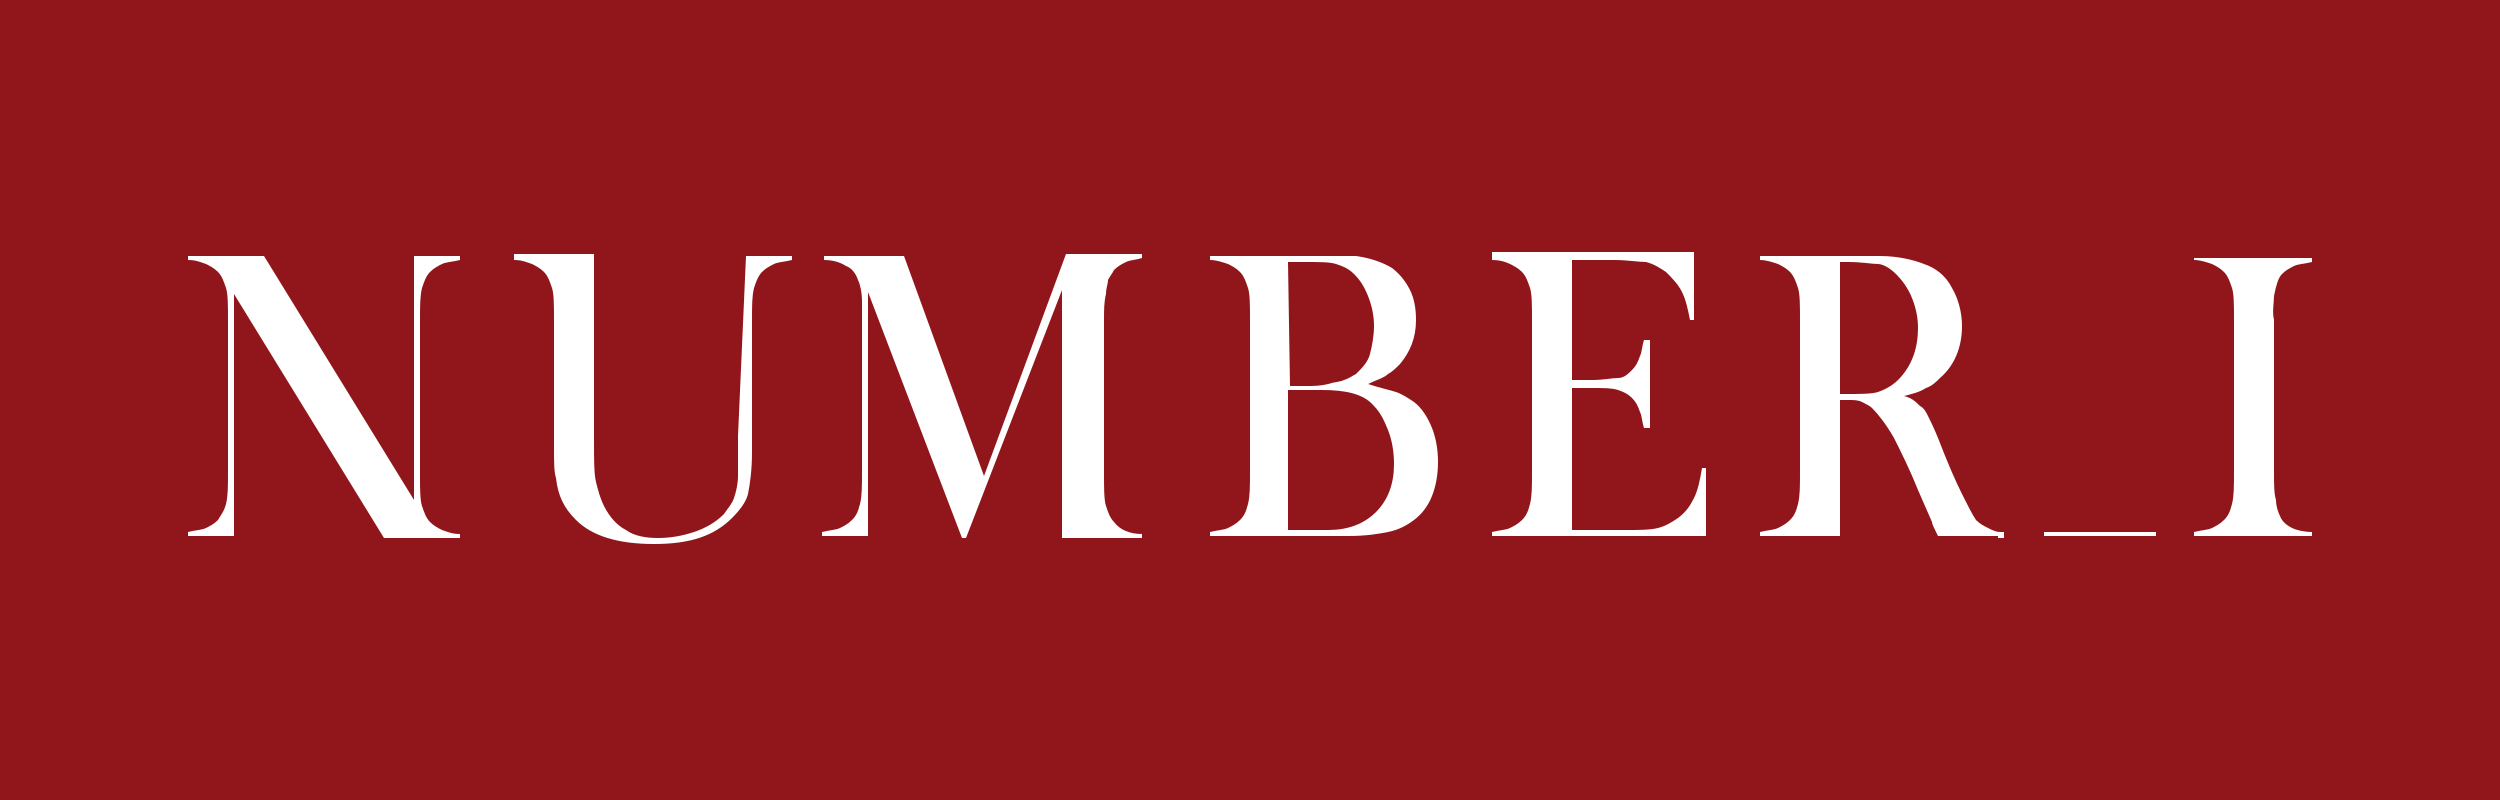<?xml version="1.0" encoding="utf-8"?>
<!-- Generator: Adobe Illustrator 27.2.0, SVG Export Plug-In . SVG Version: 6.00 Build 0)  -->
<svg version="1.1" id="Layer_2" xmlns="http://www.w3.org/2000/svg" xmlns:xlink="http://www.w3.org/1999/xlink" x="0px" y="0px"
	 viewBox="0 0 125 40" style="enable-background:new 0 0 125 40;" xml:space="preserve">
<style type="text/css">
	.st0{fill:#91161B;}
	.st1{fill:#FFFFFF;}
</style>
<g>
	<rect class="st0" width="125" height="40"/>
	<g>
		<path class="st1" d="M70.7,20.1c-0.3-0.2-0.6-0.4-0.9-0.5c-0.3-0.1-0.8-0.2-1.4-0.4c0.4-0.2,0.8-0.3,1-0.5
			c0.2-0.1,0.4-0.3,0.6-0.5c0.5-0.6,0.8-1.3,0.8-2.2c0-0.6-0.1-1.1-0.3-1.5s-0.5-0.8-0.9-1.1c-0.5-0.3-1.1-0.5-1.8-0.6
			c-0.2,0-0.6,0-1.2,0h-6.1V13c0.3,0,0.6,0.1,0.9,0.2c0.2,0.1,0.4,0.2,0.6,0.4c0.2,0.2,0.3,0.5,0.4,0.8c0.1,0.3,0.1,0.9,0.1,1.6v7.6
			c0,0.7,0,1.2-0.1,1.6c-0.1,0.4-0.2,0.6-0.4,0.8s-0.4,0.3-0.6,0.4c-0.2,0.1-0.5,0.1-0.9,0.2v0.2h6.9c0.9,0,1.5-0.1,2-0.2
			c0.5-0.1,0.9-0.3,1.3-0.6c0.4-0.3,0.7-0.7,0.9-1.2c0.2-0.5,0.3-1.1,0.3-1.7c0-0.6-0.1-1.2-0.3-1.7C71.4,20.9,71.1,20.4,70.7,20.1z
			 M65.3,13.1c0.7,0,1.2,0,1.5,0.1c0.3,0.1,0.6,0.2,0.9,0.5s0.5,0.6,0.7,1.1c0.2,0.5,0.3,1,0.3,1.5s-0.1,1-0.2,1.4
			c-0.1,0.4-0.4,0.7-0.7,1c-0.2,0.1-0.3,0.2-0.6,0.3c-0.2,0.1-0.5,0.1-0.8,0.2c-0.4,0.1-0.7,0.1-1.1,0.1h-0.8l-0.1-6.2H65.3z
			 M68.8,25.6c-0.6,0.6-1.4,0.9-2.4,0.9h-2v-7h1.7c1.2,0,2.1,0.2,2.6,0.8c0.3,0.3,0.5,0.7,0.7,1.2c0.2,0.5,0.3,1.1,0.3,1.7
			C69.7,24.2,69.4,25,68.8,25.6z"/>
		<path class="st1" d="M99.4,26.4c-0.2-0.1-0.4-0.2-0.6-0.4c-0.2-0.3-0.4-0.7-0.7-1.3c-0.3-0.6-0.7-1.5-1.2-2.8
			c-0.2-0.5-0.4-0.9-0.5-1.1c-0.1-0.2-0.2-0.4-0.4-0.5c-0.2-0.2-0.4-0.4-0.8-0.5c0.4-0.1,0.8-0.2,1.1-0.4c0.3-0.1,0.5-0.3,0.7-0.5
			c0.7-0.6,1.1-1.5,1.1-2.6c0-0.7-0.2-1.4-0.5-1.9c-0.3-0.6-0.8-1-1.4-1.2c-0.5-0.2-1.3-0.4-2.2-0.4c-0.2,0-0.7,0-1.5,0H88V13
			c0.3,0,0.6,0.1,0.9,0.2c0.2,0.1,0.4,0.2,0.6,0.4c0.2,0.2,0.3,0.5,0.4,0.8C90,14.7,90,15.3,90,16v7.6c0,0.7,0,1.2-0.1,1.6
			c-0.1,0.4-0.2,0.6-0.4,0.8s-0.4,0.3-0.6,0.4c-0.2,0.1-0.5,0.1-0.9,0.2v0.2h4V20h0.4c0.3,0,0.5,0,0.7,0.1c0.2,0.1,0.4,0.2,0.5,0.3
			c0.3,0.3,0.7,0.8,1.1,1.5c0.4,0.8,0.8,1.6,1.2,2.6l0.7,1.6c0,0.1,0.1,0.3,0.3,0.7h3v0.1h0.3v-0.3H100
			C99.8,26.6,99.6,26.5,99.4,26.4z M93.9,19.6c-0.3,0.1-0.9,0.1-1.6,0.1H92v-6.6h0.4c0.7,0,1.2,0.1,1.5,0.1c0.3,0,0.7,0.3,0.9,0.5
			c0.3,0.3,0.6,0.7,0.8,1.2c0.2,0.5,0.3,1,0.3,1.5c0,1-0.3,1.9-1,2.6C94.6,19.3,94.2,19.5,93.9,19.6z"/>
		<rect x="102.2" y="26.6" class="st1" width="5.6" height="0.2"/>
		<path class="st1" d="M114.1,13.7c0.2-0.2,0.4-0.3,0.6-0.4c0.2-0.1,0.5-0.1,0.9-0.2v-0.2h-5.9V13c0.3,0,0.6,0.1,0.9,0.2
			c0.2,0.1,0.4,0.2,0.6,0.4c0.2,0.2,0.3,0.5,0.4,0.8c0.1,0.3,0.1,0.9,0.1,1.6v7.6c0,0.7,0,1.2-0.1,1.6c-0.1,0.4-0.2,0.6-0.4,0.8
			s-0.4,0.3-0.6,0.4c-0.2,0.1-0.5,0.1-0.9,0.2v0.2h5.9v-0.2c-0.4,0-0.8-0.1-1-0.2c-0.2-0.1-0.5-0.3-0.6-0.6
			c-0.1-0.2-0.2-0.5-0.2-0.8c-0.1-0.3-0.1-0.8-0.1-1.4V16c-0.1-0.4,0-0.9,0-1.2C113.8,14.3,113.9,13.9,114.1,13.7z"/>
		<path class="st1" d="M36.9,21.8c0,1,0,1.7,0,2c0,0.4-0.1,0.8-0.2,1.1c-0.1,0.3-0.3,0.5-0.5,0.8c-0.4,0.4-0.9,0.7-1.5,0.9
			c-0.6,0.2-1.2,0.3-1.8,0.3c-0.6,0-1.2-0.1-1.6-0.4c-0.4-0.2-0.8-0.6-1.1-1.2c-0.2-0.4-0.3-0.8-0.4-1.2c-0.1-0.4-0.1-1.1-0.1-2.1
			v-9.3h-4V13c0.4,0,0.6,0.1,0.9,0.2c0.2,0.1,0.4,0.2,0.6,0.4c0.2,0.2,0.3,0.5,0.4,0.8c0.1,0.3,0.1,0.9,0.1,1.6v6.3
			c0,0.8,0,1.3,0.1,1.6c0.1,0.9,0.4,1.5,1,2.1c0.8,0.8,2.1,1.2,3.9,1.2s3-0.4,3.9-1.3c0.4-0.4,0.7-0.8,0.8-1.2
			c0.1-0.5,0.2-1.2,0.2-2.1V16c0-0.7,0-1.2,0.1-1.6c0.1-0.3,0.2-0.6,0.4-0.8c0.2-0.2,0.4-0.3,0.6-0.4c0.2-0.1,0.5-0.1,0.9-0.2v-0.2
			h-2.3L36.9,21.8z"/>
		<path class="st1" d="M49.2,23.8l-4-11h-4V13c0.4,0,0.8,0.1,1.1,0.3c0.3,0.1,0.5,0.4,0.6,0.7c0.1,0.2,0.2,0.6,0.2,1.1
			c0,0.3,0,0.6,0,0.9v7.6c0,0.7,0,1.2-0.1,1.6c-0.1,0.4-0.2,0.6-0.4,0.8c-0.2,0.2-0.4,0.3-0.6,0.4c-0.2,0.1-0.5,0.1-0.9,0.2v0.2h2.3
			V14.6l4.7,12.3h0.2l4.8-12.4v12.4h4v-0.2c-0.6,0-1.1-0.2-1.4-0.6c-0.2-0.2-0.3-0.5-0.4-0.8c-0.1-0.3-0.1-0.9-0.1-1.6V16
			c0-0.5,0-0.9,0.1-1.3c0-0.3,0.1-0.5,0.1-0.7c0.1-0.2,0.2-0.3,0.3-0.5c0.2-0.2,0.4-0.3,0.6-0.4c0.2-0.1,0.5-0.1,0.8-0.2v-0.2h-3.8
			L49.2,23.8z"/>
		<path class="st1" d="M20.7,25l-7.5-12.2H9.4V13c0.4,0,0.6,0.1,0.9,0.2c0.2,0.1,0.4,0.2,0.6,0.4c0.2,0.2,0.3,0.5,0.4,0.8
			c0.1,0.3,0.1,0.9,0.1,1.6v7.6c0,0.7,0,1.2-0.1,1.6c-0.1,0.4-0.3,0.6-0.4,0.8c-0.2,0.2-0.4,0.3-0.6,0.4c-0.2,0.1-0.5,0.1-0.9,0.2
			v0.2h2.3V14.7l7.5,12.2H23v-0.2c-0.4,0-0.6-0.1-0.9-0.2c-0.2-0.1-0.4-0.2-0.6-0.4c-0.2-0.2-0.3-0.5-0.4-0.8C21,25,21,24.4,21,23.8
			V16c0-0.7,0-1.2,0.1-1.6c0.1-0.3,0.2-0.6,0.4-0.8c0.2-0.2,0.4-0.3,0.6-0.4c0.2-0.1,0.5-0.1,0.9-0.2v-0.2h-2.3V25z"/>
		<path class="st1" d="M84.7,24.9c-0.2,0.4-0.4,0.7-0.8,1c-0.3,0.2-0.6,0.4-1,0.5c-0.4,0.1-0.9,0.1-1.6,0.1h-2.7v-7.1h1
			c0.6,0,1,0,1.3,0.1c0.3,0.1,0.5,0.2,0.7,0.4c0.2,0.2,0.3,0.4,0.4,0.7c0.1,0.2,0.1,0.5,0.2,0.8h0.3V17h-0.3
			c-0.1,0.3-0.1,0.6-0.2,0.8c-0.1,0.3-0.2,0.5-0.4,0.7c-0.2,0.2-0.4,0.4-0.7,0.4S80.2,19,79.6,19h-1v-6h2.1c0.7,0,1.2,0.1,1.6,0.1
			c0.4,0.1,0.7,0.3,1,0.5c0.3,0.3,0.6,0.6,0.8,1c0.2,0.4,0.3,0.9,0.4,1.4h0.2v-3.4H74.6V13c0.4,0,0.7,0.1,0.9,0.2
			c0.2,0.1,0.4,0.2,0.6,0.4c0.2,0.2,0.3,0.5,0.4,0.8c0.1,0.3,0.1,0.9,0.1,1.6v7.6c0,0.7,0,1.2-0.1,1.6c-0.1,0.4-0.2,0.6-0.4,0.8
			c-0.2,0.2-0.4,0.3-0.6,0.4c-0.2,0.1-0.5,0.1-0.9,0.2v0.2h10.7v-3.4h-0.2C85,24,84.9,24.5,84.7,24.9z"/>
	</g>
</g>
</svg>
